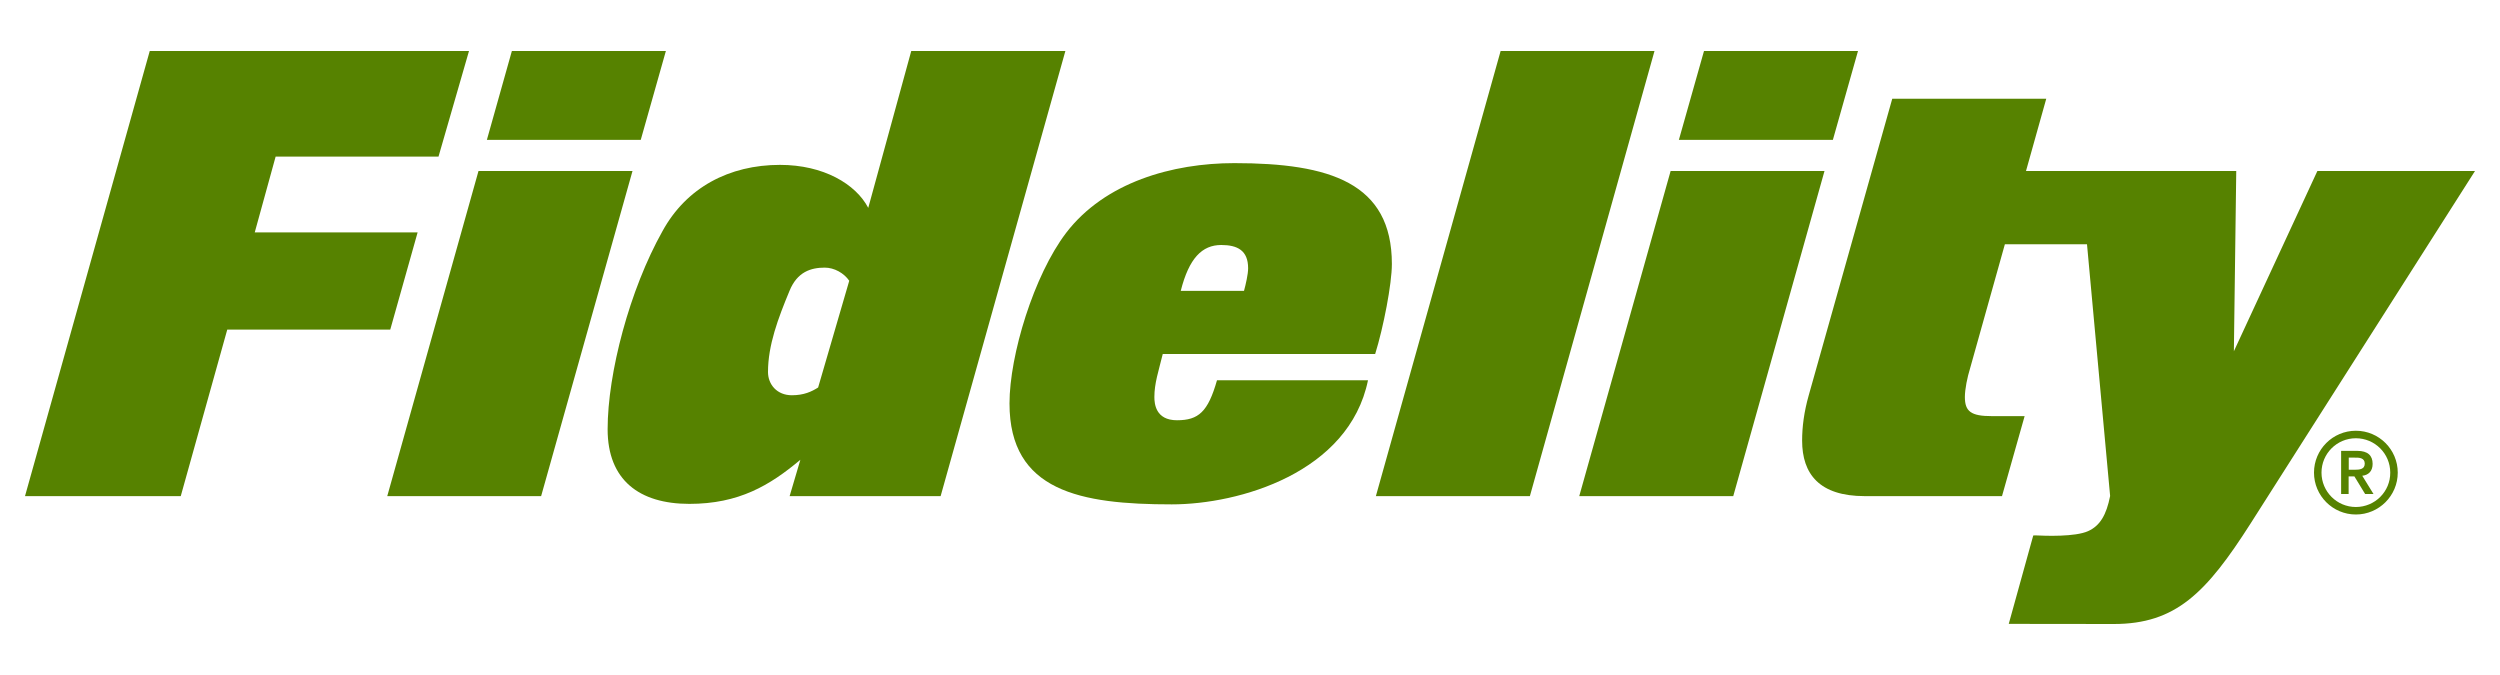 <?xml version="1.0" encoding="utf-8"?>
<!-- Generator: Adobe Illustrator 23.1.0, SVG Export Plug-In . SVG Version: 6.00 Build 0)  -->
<svg version="1.1" id="Layer_1" xmlns="http://www.w3.org/2000/svg" xmlns:xlink="http://www.w3.org/1999/xlink" x="0px" y="0px"
	 viewBox="0 0 200 54" style="enable-background:new 0 0 200 54;" xml:space="preserve">
<style type="text/css">
	.st0{fill:#568200;}
</style>
<g>
	<polygon class="st0" points="33.41,18.59 20.38,18.59 22.05,12.53 35.08,12.53 37.52,4.08 11.98,4.08 2,39.69 14.46,39.69 
		18.18,26.37 31.22,26.37 	"/>
	<polygon class="st0" points="38.28,13.68 30.98,39.69 43.29,39.69 50.6,13.68 	"/>
	<polygon class="st0" points="53.27,4.08 40.95,4.08 38.95,11.19 51.26,11.19 	"/>
	<path class="st0" d="M72.9,4.08l-3.44,12.55c-1-1.91-3.58-3.44-7.06-3.44c-4.06,0-7.49,1.81-9.4,5.3
		c-2.63,4.68-4.39,11.36-4.39,15.85c0,4.06,2.53,5.97,6.54,5.97c3.96,0,6.44-1.48,8.88-3.53l-0.86,2.91h12.08l9.98-35.61H72.9z
		 M65.45,31c-0.52,0.33-1.14,0.62-2.1,0.62c-1.19,0-1.91-0.86-1.91-1.86c0-2.15,0.81-4.3,1.72-6.49c0.62-1.53,1.72-1.86,2.82-1.86
		c0.76,0,1.53,0.43,1.96,1.05L65.45,31z"/>
	<path class="st0" d="M110.01,28.33c0.67-2.15,1.34-5.63,1.34-7.21c0-6.49-4.96-8.07-12.6-8.07c-4.96,0-10.36,1.53-13.46,5.58
		c-2.58,3.39-4.53,9.78-4.53,13.65c0,7.02,5.68,8.07,12.98,8.07c5.39,0,14.18-2.53,15.7-9.93H97.36c-0.72,2.53-1.48,3.2-3.2,3.2
		c-1.72,0-1.81-1.34-1.81-1.86c0-1.1,0.33-2.05,0.67-3.44H110.01z M97.7,19.6c1.29,0,2.15,0.43,2.15,1.86
		c0,0.48-0.19,1.29-0.33,1.81h-5.06C95.12,20.65,96.17,19.6,97.7,19.6z"/>
	<polygon class="st0" points="120.05,4.08 110.07,39.69 122.39,39.69 132.36,4.08 	"/>
	<polygon class="st0" points="148.64,4.08 136.32,4.08 134.31,11.19 146.63,11.19 	"/>
	<polygon class="st0" points="133.65,13.68 126.34,39.69 138.66,39.69 145.96,13.68 	"/>
	<path class="st0" d="M188.47,34.46c-1.85,0-3.35,1.5-3.35,3.35c0,1.85,1.5,3.35,3.35,3.35c1.84,0,3.35-1.5,3.35-3.35
		C191.82,35.96,190.32,34.46,188.47,34.46z M188.47,40.56c-1.52,0-2.75-1.23-2.75-2.75c0-1.52,1.23-2.75,2.75-2.75
		c1.52,0,2.75,1.23,2.75,2.75C191.23,39.33,189.99,40.56,188.47,40.56z"/>
	<path class="st0" d="M189.81,37.11c0-0.67-0.39-1.04-1.22-1.04h-1.3v3.45h0.6v-1.41h0.46l0.86,1.41h0.67l-0.9-1.46
		C189.46,38.01,189.81,37.71,189.81,37.11z M187.9,37.58v-0.97h0.46c0.39-0.01,0.82,0.02,0.82,0.48c0,0.46-0.43,0.49-0.82,0.49
		H187.9z"/>
	<path class="st0" d="M185.39,13.68l-6.68,14.42l0.19-14.42h-10.13h-2.33h-4.36l1.62-5.78h-12.32l-6.68,23.72
		c-0.38,1.34-0.53,2.53-0.53,3.63c0,2.67,1.38,4.44,5.01,4.44h10.98l1.81-6.4h-2.63c-1.67,0-2.15-0.38-2.15-1.53
		c0-0.62,0.19-1.57,0.43-2.34l2.77-9.88h6.57l1.85,20.14c-0.3,1.52-0.81,2.38-1.76,2.81c-1.05,0.47-3.41,0.38-4.24,0.34l-0.15,0.01
		l-1.96,7.07l8.41,0.01c4.96,0,7.4-2.5,10.93-8.03L198,13.68H185.39z"/>
</g>
</svg>
